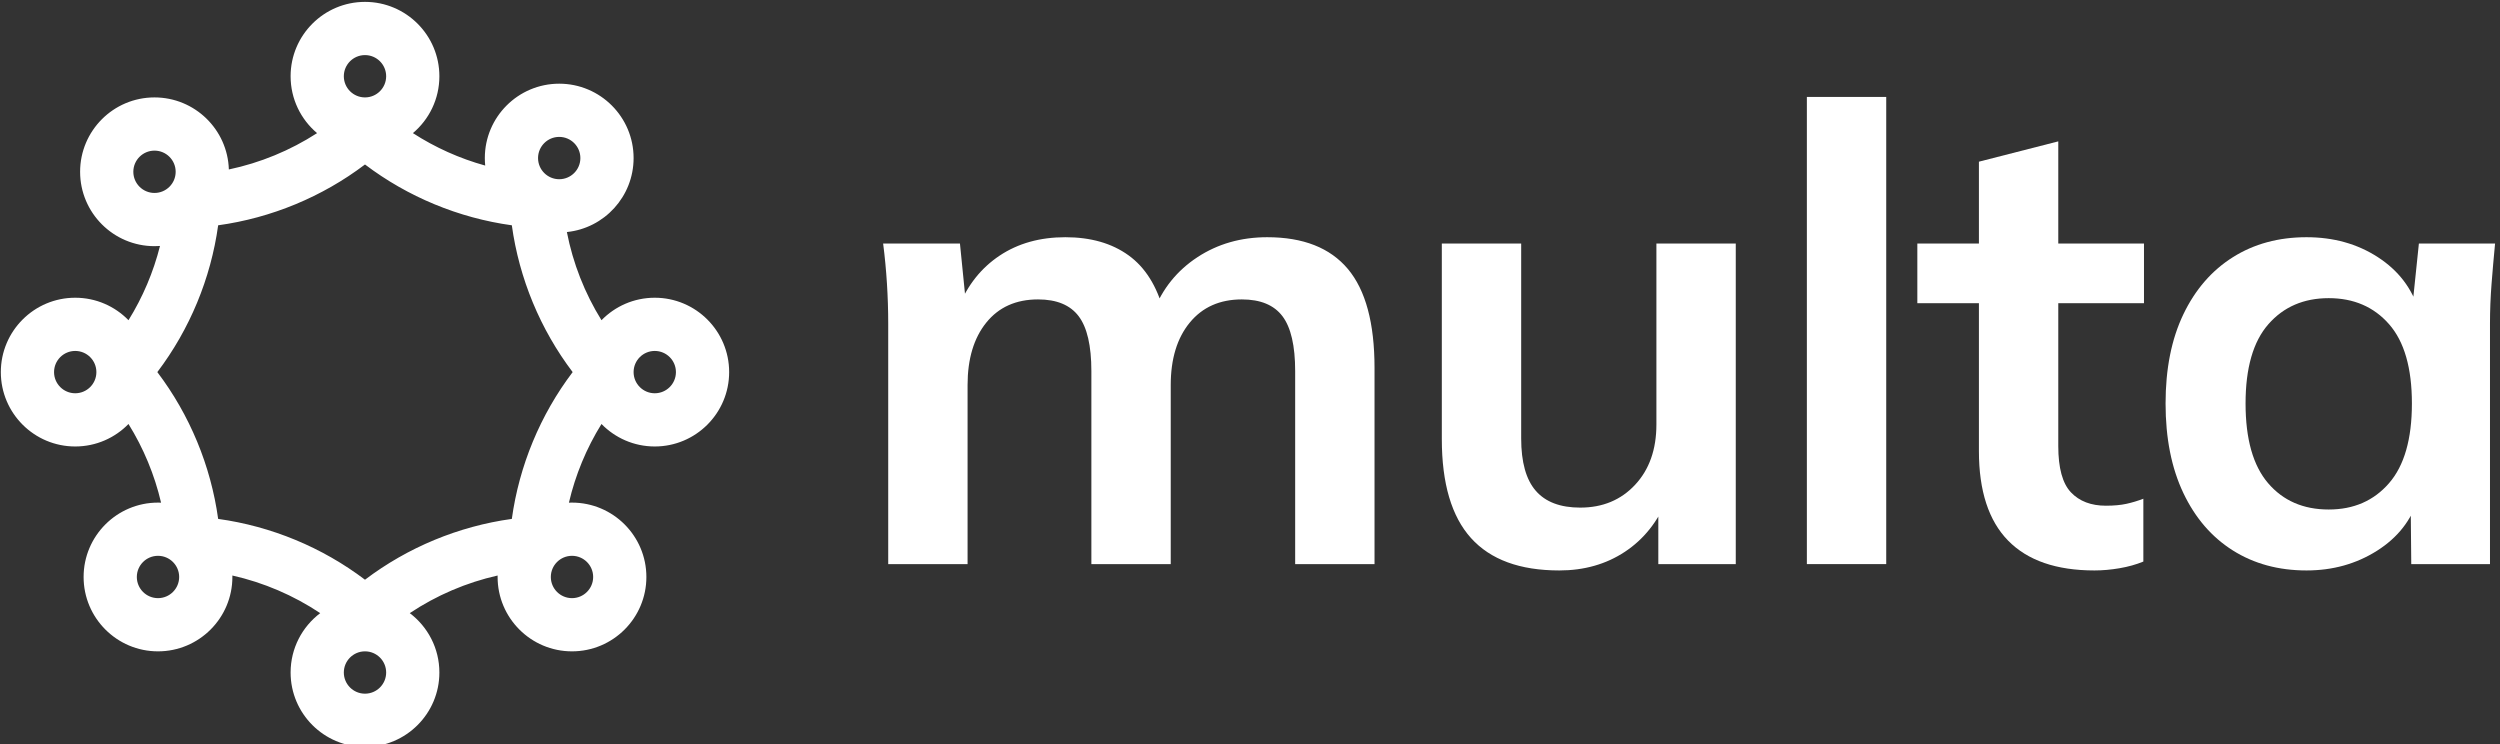 <?xml version="1.0" encoding="UTF-8" standalone="no"?>
<!DOCTYPE svg PUBLIC "-//W3C//DTD SVG 1.1//EN" "http://www.w3.org/Graphics/SVG/1.1/DTD/svg11.dtd">
<svg width="100%" height="100%" viewBox="0 0 665 198" version="1.1" xmlns="http://www.w3.org/2000/svg" xmlns:xlink="http://www.w3.org/1999/xlink" xml:space="preserve" xmlns:serif="http://www.serif.com/" style="fill-rule:evenodd;clip-rule:evenodd;stroke-linejoin:round;stroke-miterlimit:2;">
    <rect x="0" y="0" width="665" height="198" fill="#333333" stroke="none"/>
    <g transform="matrix(1,0,0,1,-172.178,-2104.61)">
        <g transform="matrix(1.212,0,0,1.12,0,2017.71)">
            <g transform="matrix(3.992,0,0,4.319,-80.241,-41.658)">
                <g transform="matrix(0.209,0,0,0.209,36.006,-24.626)">
                    <path d="M177.575,284.959C170.503,289.531 162.608,292.784 154.367,294.519C154.042,284.001 145.403,275.563 134.808,275.563C124.008,275.563 115.24,284.331 115.24,295.131C115.24,305.931 124.008,314.699 134.808,314.699C135.295,314.699 135.778,314.681 136.256,314.646C134.52,321.538 131.717,328.145 127.967,334.183C124.412,330.535 119.446,328.268 113.954,328.268C103.154,328.268 94.386,337.036 94.386,347.836C94.386,358.636 103.154,367.404 113.954,367.404C119.446,367.404 124.412,365.136 127.967,361.488C131.928,367.866 134.832,374.878 136.538,382.189C136.269,382.178 135.999,382.172 135.728,382.172C124.928,382.172 116.16,390.94 116.16,401.74C116.16,412.54 124.928,421.308 135.728,421.308C146.528,421.308 155.296,412.54 155.296,401.74C155.296,401.611 155.295,401.483 155.292,401.354C163.52,403.206 171.381,406.572 178.399,411.254C173.67,414.828 170.611,420.497 170.611,426.876C170.611,437.676 179.379,446.444 190.179,446.444C200.979,446.444 209.747,437.676 209.747,426.876C209.747,420.497 206.689,414.828 201.959,411.254C208.977,406.572 216.838,403.206 225.066,401.354C225.064,401.483 225.063,401.611 225.063,401.74C225.063,412.54 233.831,421.308 244.631,421.308C255.43,421.308 264.199,412.54 264.199,401.74C264.199,390.94 255.43,382.172 244.631,382.172C244.36,382.172 244.09,382.178 243.82,382.189C245.527,374.878 248.431,367.865 252.391,361.488C255.946,365.136 260.913,367.404 266.404,367.404C277.204,367.404 285.972,358.636 285.972,347.836C285.972,337.036 277.204,328.268 266.404,328.268C260.913,328.268 255.946,330.535 252.391,334.183C247.981,327.082 244.882,319.194 243.286,310.984C253.14,309.973 260.836,301.638 260.836,291.52C260.836,280.72 252.068,271.952 241.269,271.952C230.469,271.952 221.701,280.72 221.701,291.52C221.701,292.187 221.734,292.847 221.8,293.497C215.077,291.634 208.648,288.75 202.784,284.959C207.041,281.369 209.747,275.996 209.747,269.995C209.747,259.196 200.979,250.428 190.179,250.428C179.379,250.428 170.611,259.196 170.611,269.995C170.611,275.996 173.318,281.369 177.575,284.959ZM190.179,421.308C193.252,421.308 195.747,423.803 195.747,426.876C195.747,429.949 193.252,432.444 190.179,432.444C187.106,432.444 184.611,429.949 184.611,426.876C184.611,423.803 187.106,421.308 190.179,421.308ZM244.631,396.172C247.704,396.172 250.199,398.667 250.199,401.74C250.199,404.813 247.704,407.308 244.631,407.308C241.558,407.308 239.063,404.813 239.063,401.74C239.063,398.667 241.558,396.172 244.631,396.172ZM135.728,396.172C138.801,396.172 141.296,398.667 141.296,401.74C141.296,404.813 138.801,407.308 135.728,407.308C132.655,407.308 130.16,404.813 130.16,401.74C130.16,398.667 132.655,396.172 135.728,396.172ZM190.179,293.21C201.434,301.733 214.82,307.278 228.805,309.21C230.737,323.195 236.282,336.581 244.805,347.836C236.282,359.09 230.737,372.477 228.805,386.462C214.82,388.393 201.434,393.938 190.179,402.461C178.925,393.938 165.538,388.393 151.553,386.462C149.622,372.477 144.077,359.09 135.554,347.836C144.077,336.581 149.622,323.195 151.553,309.21C165.538,307.278 178.925,301.733 190.179,293.21ZM266.404,342.268C269.477,342.268 271.972,344.763 271.972,347.836C271.972,350.909 269.477,353.404 266.404,353.404C263.331,353.404 260.836,350.909 260.836,347.836C260.836,344.763 263.331,342.268 266.404,342.268ZM119.522,347.836C119.522,350.909 117.027,353.404 113.954,353.404C110.881,353.404 108.386,350.909 108.386,347.836C108.386,344.763 110.881,342.268 113.954,342.268C117.027,342.268 119.522,344.763 119.522,347.836ZM134.808,289.563C137.881,289.563 140.376,292.058 140.376,295.131C140.376,298.204 137.881,300.699 134.808,300.699C131.735,300.699 129.24,298.204 129.24,295.131C129.24,292.058 131.735,289.563 134.808,289.563ZM241.269,285.952C244.342,285.952 246.836,288.447 246.836,291.52C246.836,294.593 244.342,297.087 241.269,297.087C238.196,297.087 235.701,294.593 235.701,291.52C235.701,288.447 238.196,285.952 241.269,285.952ZM190.179,264.428C193.252,264.428 195.747,266.922 195.747,269.995C195.747,273.069 193.252,275.563 190.179,275.563C187.106,275.563 184.611,273.069 184.611,269.995C184.611,266.922 187.106,264.428 190.179,264.428Z" style="fill:white;"/>
                </g>
                <g transform="matrix(0.328,0,0,0.328,-19.031,-76.34)">
                    <path d="M376.678,411.493L376.678,371.162C376.678,368.963 376.607,366.728 376.465,364.458C376.323,362.188 376.11,359.953 375.826,357.754L388.702,357.754L389.767,368.395L388.49,368.395C389.979,364.706 392.267,361.833 395.353,359.776C398.439,357.718 402.111,356.69 406.367,356.69C410.624,356.69 414.153,357.701 416.955,359.723C419.758,361.744 421.726,364.884 422.861,369.14L421.159,369.14C422.648,365.309 425.096,362.277 428.501,360.042C431.906,357.807 435.808,356.69 440.207,356.69C446.237,356.69 450.742,358.463 453.721,362.01C456.701,365.558 458.191,371.091 458.191,378.611L458.191,411.493L444.889,411.493L444.889,379.143C444.889,374.887 444.179,371.818 442.761,369.938C441.342,368.058 439.072,367.118 435.95,367.118C432.261,367.118 429.353,368.413 427.224,371.002C425.096,373.592 424.032,377.086 424.032,381.484L424.032,411.493L410.73,411.493L410.73,379.143C410.73,374.887 410.021,371.818 408.602,369.938C407.183,368.058 404.913,367.118 401.791,367.118C398.102,367.118 395.211,368.413 393.119,371.002C391.026,373.592 389.979,377.086 389.979,381.484L389.979,411.493L376.678,411.493Z" style="fill:white;fill-rule:nonzero;"/>
                    <path d="M489.157,412.557C482.559,412.557 477.629,410.748 474.365,407.13C471.102,403.512 469.47,397.978 469.47,390.529L469.47,357.754L482.772,357.754L482.772,390.423C482.772,394.396 483.588,397.322 485.22,399.202C486.851,401.082 489.334,402.022 492.669,402.022C496.429,402.022 499.497,400.745 501.873,398.191C504.25,395.637 505.438,392.267 505.438,388.082L505.438,357.754L518.74,357.754L518.74,411.493L505.758,411.493L505.758,400.532L507.247,400.532C505.687,404.363 503.328,407.325 500.171,409.418C497.014,411.511 493.343,412.557 489.157,412.557Z" style="fill:white;fill-rule:nonzero;"/>
                    <rect x="530.658" y="333.172" width="13.302" height="78.32" style="fill:white;fill-rule:nonzero;"/>
                    <path d="M578.864,412.557C572.479,412.557 567.655,410.89 564.391,407.556C561.128,404.221 559.496,399.22 559.496,392.551L559.496,367.757L549.174,367.757L549.174,357.754L559.496,357.754L559.496,344.027L572.798,340.621L572.798,357.754L587.164,357.754L587.164,367.757L572.798,367.757L572.798,391.7C572.798,395.389 573.508,397.978 574.926,399.468C576.345,400.958 578.296,401.703 580.779,401.703C582.127,401.703 583.28,401.596 584.238,401.384C585.195,401.171 586.135,400.887 587.058,400.532L587.058,411.067C585.852,411.564 584.521,411.936 583.067,412.185C581.613,412.433 580.212,412.557 578.864,412.557Z" style="fill:white;fill-rule:nonzero;"/>
                    <path d="M614.406,412.557C609.724,412.557 605.609,411.44 602.062,409.205C598.515,406.97 595.748,403.76 593.762,399.575C591.775,395.389 590.782,390.387 590.782,384.57C590.782,378.753 591.775,373.769 593.762,369.619C595.748,365.469 598.515,362.277 602.062,360.042C605.609,357.807 609.724,356.69 614.406,356.69C618.946,356.69 622.937,357.807 626.377,360.042C629.818,362.277 632.106,365.274 633.241,369.034L632.071,369.034L633.241,357.754L646.011,357.754C645.798,359.953 645.603,362.188 645.425,364.458C645.248,366.728 645.159,368.963 645.159,371.162L645.159,411.493L631.964,411.493L631.858,400.426L633.135,400.426C632,404.115 629.694,407.059 626.218,409.258C622.742,411.457 618.804,412.557 614.406,412.557ZM618.13,402.341C622.316,402.341 625.686,400.869 628.24,397.925C630.794,394.981 632.071,390.529 632.071,384.57C632.071,378.611 630.794,374.177 628.24,371.268C625.686,368.36 622.316,366.906 618.13,366.906C613.945,366.906 610.575,368.36 608.021,371.268C605.467,374.177 604.19,378.611 604.19,384.57C604.19,390.529 605.449,394.981 607.968,397.925C610.486,400.869 613.874,402.341 618.13,402.341Z" style="fill:white;fill-rule:nonzero;"/>
                </g>
            </g>
        </g>
    </g>
</svg>
